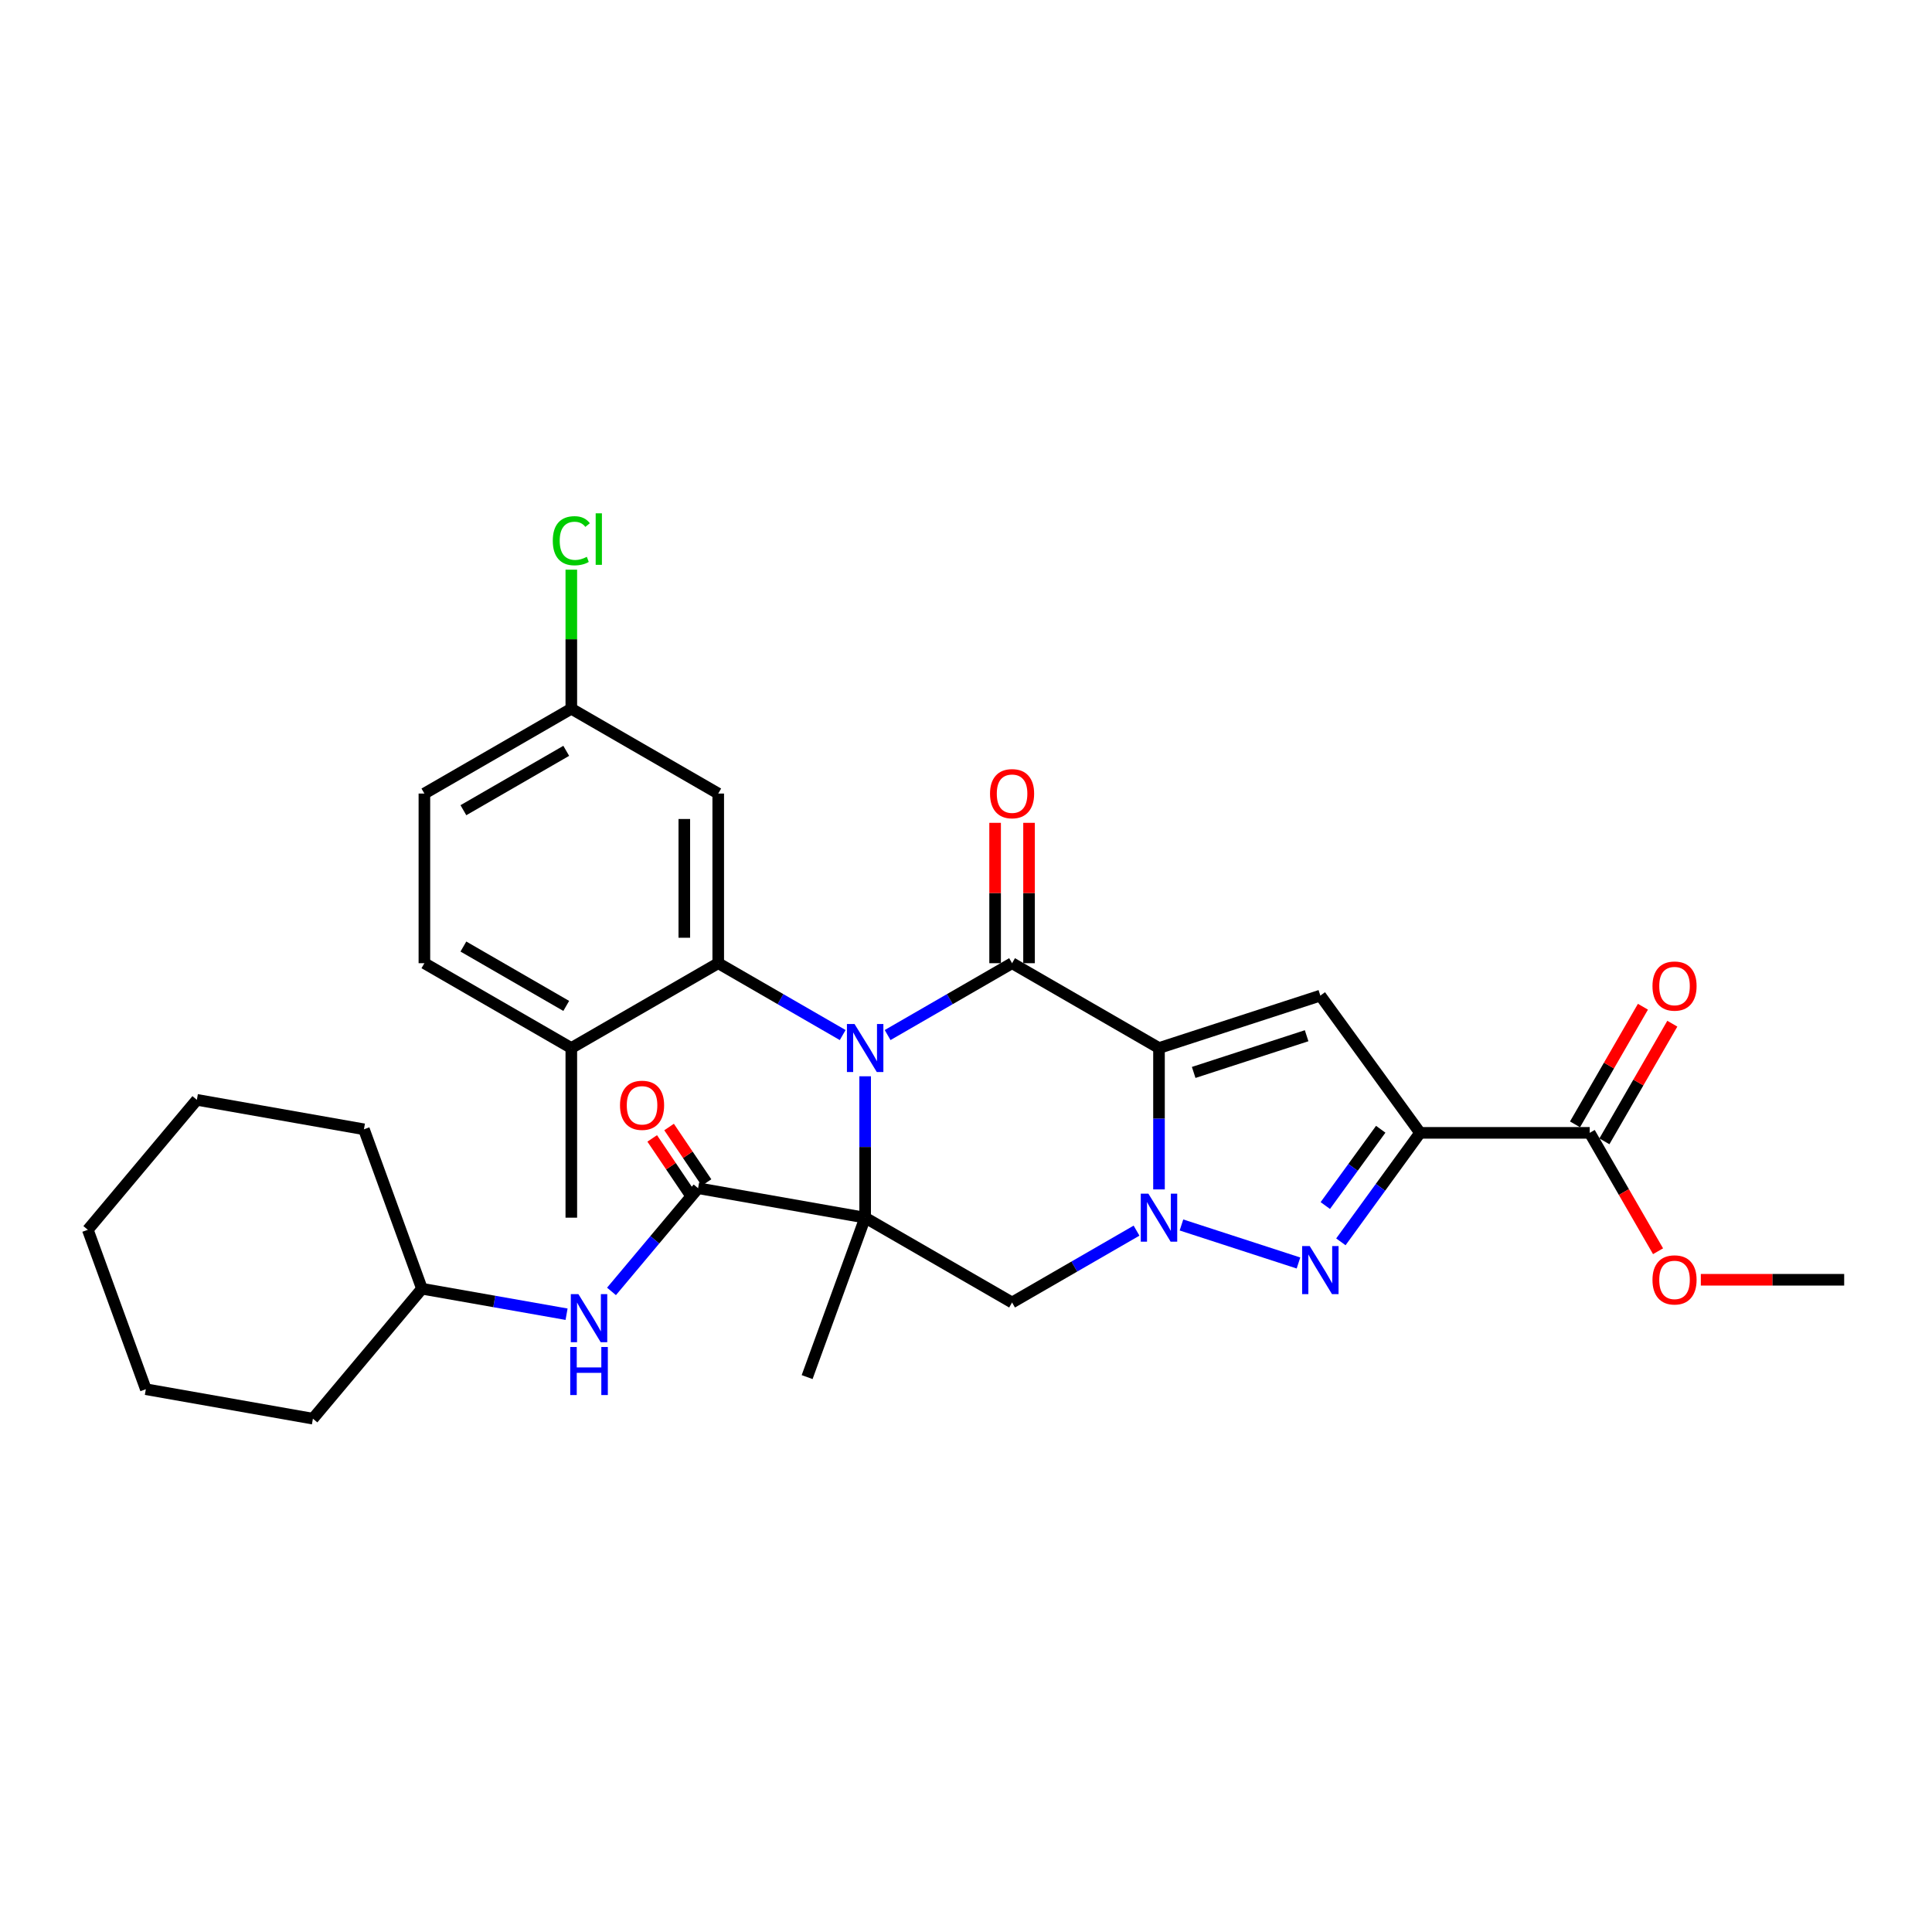 <?xml version='1.0' encoding='iso-8859-1'?>
<svg version='1.1' baseProfile='full'
              xmlns='http://www.w3.org/2000/svg'
                      xmlns:rdkit='http://www.rdkit.org/xml'
                      xmlns:xlink='http://www.w3.org/1999/xlink'
                  xml:space='preserve'
width='1000px' height='1000px' viewBox='0 0 1000 1000'>
<!-- END OF HEADER -->
<rect style='opacity:1.0;fill:#FFFFFF;stroke:none' width='1000' height='1000' x='0' y='0'> </rect>
<path class='bond-0' d='M 447.802,557.086 L 447.802,593.676' style='fill:none;fill-rule:evenodd;stroke:#0000FF;stroke-width:6px;stroke-linecap:butt;stroke-linejoin:miter;stroke-opacity:1' />
<path class='bond-0' d='M 447.802,593.676 L 447.802,630.267' style='fill:none;fill-rule:evenodd;stroke:#000000;stroke-width:6px;stroke-linecap:butt;stroke-linejoin:miter;stroke-opacity:1' />
<path class='bond-3' d='M 459.428,535.744 L 491.638,517.148' style='fill:none;fill-rule:evenodd;stroke:#0000FF;stroke-width:6px;stroke-linecap:butt;stroke-linejoin:miter;stroke-opacity:1' />
<path class='bond-3' d='M 491.638,517.148 L 523.848,498.551' style='fill:none;fill-rule:evenodd;stroke:#000000;stroke-width:6px;stroke-linecap:butt;stroke-linejoin:miter;stroke-opacity:1' />
<path class='bond-8' d='M 436.176,535.744 L 403.966,517.148' style='fill:none;fill-rule:evenodd;stroke:#0000FF;stroke-width:6px;stroke-linecap:butt;stroke-linejoin:miter;stroke-opacity:1' />
<path class='bond-8' d='M 403.966,517.148 L 371.757,498.551' style='fill:none;fill-rule:evenodd;stroke:#000000;stroke-width:6px;stroke-linecap:butt;stroke-linejoin:miter;stroke-opacity:1' />
<path class='bond-7' d='M 447.802,630.267 L 523.848,674.172' style='fill:none;fill-rule:evenodd;stroke:#000000;stroke-width:6px;stroke-linecap:butt;stroke-linejoin:miter;stroke-opacity:1' />
<path class='bond-9' d='M 447.802,630.267 L 361.326,615.019' style='fill:none;fill-rule:evenodd;stroke:#000000;stroke-width:6px;stroke-linecap:butt;stroke-linejoin:miter;stroke-opacity:1' />
<path class='bond-17' d='M 447.802,630.267 L 417.77,712.781' style='fill:none;fill-rule:evenodd;stroke:#000000;stroke-width:6px;stroke-linecap:butt;stroke-linejoin:miter;stroke-opacity:1' />
<path class='bond-1' d='M 599.894,542.457 L 523.848,498.551' style='fill:none;fill-rule:evenodd;stroke:#000000;stroke-width:6px;stroke-linecap:butt;stroke-linejoin:miter;stroke-opacity:1' />
<path class='bond-2' d='M 599.894,542.457 L 599.894,579.047' style='fill:none;fill-rule:evenodd;stroke:#000000;stroke-width:6px;stroke-linecap:butt;stroke-linejoin:miter;stroke-opacity:1' />
<path class='bond-2' d='M 599.894,579.047 L 599.894,615.638' style='fill:none;fill-rule:evenodd;stroke:#0000FF;stroke-width:6px;stroke-linecap:butt;stroke-linejoin:miter;stroke-opacity:1' />
<path class='bond-6' d='M 599.894,542.457 L 683.407,515.322' style='fill:none;fill-rule:evenodd;stroke:#000000;stroke-width:6px;stroke-linecap:butt;stroke-linejoin:miter;stroke-opacity:1' />
<path class='bond-6' d='M 617.848,555.089 L 676.307,536.094' style='fill:none;fill-rule:evenodd;stroke:#000000;stroke-width:6px;stroke-linecap:butt;stroke-linejoin:miter;stroke-opacity:1' />
<path class='bond-5' d='M 611.52,634.044 L 672.086,653.723' style='fill:none;fill-rule:evenodd;stroke:#0000FF;stroke-width:6px;stroke-linecap:butt;stroke-linejoin:miter;stroke-opacity:1' />
<path class='bond-31' d='M 588.268,636.979 L 556.058,655.575' style='fill:none;fill-rule:evenodd;stroke:#0000FF;stroke-width:6px;stroke-linecap:butt;stroke-linejoin:miter;stroke-opacity:1' />
<path class='bond-31' d='M 556.058,655.575 L 523.848,674.172' style='fill:none;fill-rule:evenodd;stroke:#000000;stroke-width:6px;stroke-linecap:butt;stroke-linejoin:miter;stroke-opacity:1' />
<path class='bond-13' d='M 532.629,498.551 L 532.629,462.224' style='fill:none;fill-rule:evenodd;stroke:#000000;stroke-width:6px;stroke-linecap:butt;stroke-linejoin:miter;stroke-opacity:1' />
<path class='bond-13' d='M 532.629,462.224 L 532.629,425.897' style='fill:none;fill-rule:evenodd;stroke:#FF0000;stroke-width:6px;stroke-linecap:butt;stroke-linejoin:miter;stroke-opacity:1' />
<path class='bond-13' d='M 515.067,498.551 L 515.067,462.224' style='fill:none;fill-rule:evenodd;stroke:#000000;stroke-width:6px;stroke-linecap:butt;stroke-linejoin:miter;stroke-opacity:1' />
<path class='bond-13' d='M 515.067,462.224 L 515.067,425.897' style='fill:none;fill-rule:evenodd;stroke:#FF0000;stroke-width:6px;stroke-linecap:butt;stroke-linejoin:miter;stroke-opacity:1' />
<path class='bond-4' d='M 735.02,586.362 L 683.407,515.322' style='fill:none;fill-rule:evenodd;stroke:#000000;stroke-width:6px;stroke-linecap:butt;stroke-linejoin:miter;stroke-opacity:1' />
<path class='bond-10' d='M 735.02,586.362 L 822.83,586.362' style='fill:none;fill-rule:evenodd;stroke:#000000;stroke-width:6px;stroke-linecap:butt;stroke-linejoin:miter;stroke-opacity:1' />
<path class='bond-33' d='M 735.02,586.362 L 714.528,614.567' style='fill:none;fill-rule:evenodd;stroke:#000000;stroke-width:6px;stroke-linecap:butt;stroke-linejoin:miter;stroke-opacity:1' />
<path class='bond-33' d='M 714.528,614.567 L 694.035,642.772' style='fill:none;fill-rule:evenodd;stroke:#0000FF;stroke-width:6px;stroke-linecap:butt;stroke-linejoin:miter;stroke-opacity:1' />
<path class='bond-33' d='M 714.664,584.501 L 700.32,604.244' style='fill:none;fill-rule:evenodd;stroke:#000000;stroke-width:6px;stroke-linecap:butt;stroke-linejoin:miter;stroke-opacity:1' />
<path class='bond-33' d='M 700.32,604.244 L 685.975,623.988' style='fill:none;fill-rule:evenodd;stroke:#0000FF;stroke-width:6px;stroke-linecap:butt;stroke-linejoin:miter;stroke-opacity:1' />
<path class='bond-12' d='M 371.757,498.551 L 371.757,410.741' style='fill:none;fill-rule:evenodd;stroke:#000000;stroke-width:6px;stroke-linecap:butt;stroke-linejoin:miter;stroke-opacity:1' />
<path class='bond-12' d='M 354.195,485.38 L 354.195,423.913' style='fill:none;fill-rule:evenodd;stroke:#000000;stroke-width:6px;stroke-linecap:butt;stroke-linejoin:miter;stroke-opacity:1' />
<path class='bond-14' d='M 371.757,498.551 L 295.711,542.457' style='fill:none;fill-rule:evenodd;stroke:#000000;stroke-width:6px;stroke-linecap:butt;stroke-linejoin:miter;stroke-opacity:1' />
<path class='bond-11' d='M 361.326,615.019 L 338.918,641.724' style='fill:none;fill-rule:evenodd;stroke:#000000;stroke-width:6px;stroke-linecap:butt;stroke-linejoin:miter;stroke-opacity:1' />
<path class='bond-11' d='M 338.918,641.724 L 316.509,668.43' style='fill:none;fill-rule:evenodd;stroke:#0000FF;stroke-width:6px;stroke-linecap:butt;stroke-linejoin:miter;stroke-opacity:1' />
<path class='bond-15' d='M 365.694,612.072 L 356.004,597.708' style='fill:none;fill-rule:evenodd;stroke:#000000;stroke-width:6px;stroke-linecap:butt;stroke-linejoin:miter;stroke-opacity:1' />
<path class='bond-15' d='M 356.004,597.708 L 346.315,583.344' style='fill:none;fill-rule:evenodd;stroke:#FF0000;stroke-width:6px;stroke-linecap:butt;stroke-linejoin:miter;stroke-opacity:1' />
<path class='bond-15' d='M 356.959,617.965 L 347.269,603.601' style='fill:none;fill-rule:evenodd;stroke:#000000;stroke-width:6px;stroke-linecap:butt;stroke-linejoin:miter;stroke-opacity:1' />
<path class='bond-15' d='M 347.269,603.601 L 337.579,589.237' style='fill:none;fill-rule:evenodd;stroke:#FF0000;stroke-width:6px;stroke-linecap:butt;stroke-linejoin:miter;stroke-opacity:1' />
<path class='bond-16' d='M 830.435,590.752 L 848.012,560.307' style='fill:none;fill-rule:evenodd;stroke:#000000;stroke-width:6px;stroke-linecap:butt;stroke-linejoin:miter;stroke-opacity:1' />
<path class='bond-16' d='M 848.012,560.307 L 865.59,529.862' style='fill:none;fill-rule:evenodd;stroke:#FF0000;stroke-width:6px;stroke-linecap:butt;stroke-linejoin:miter;stroke-opacity:1' />
<path class='bond-16' d='M 815.226,581.971 L 832.803,551.526' style='fill:none;fill-rule:evenodd;stroke:#000000;stroke-width:6px;stroke-linecap:butt;stroke-linejoin:miter;stroke-opacity:1' />
<path class='bond-16' d='M 832.803,551.526 L 850.38,521.081' style='fill:none;fill-rule:evenodd;stroke:#FF0000;stroke-width:6px;stroke-linecap:butt;stroke-linejoin:miter;stroke-opacity:1' />
<path class='bond-20' d='M 822.83,586.362 L 840.519,617' style='fill:none;fill-rule:evenodd;stroke:#000000;stroke-width:6px;stroke-linecap:butt;stroke-linejoin:miter;stroke-opacity:1' />
<path class='bond-20' d='M 840.519,617 L 858.208,647.638' style='fill:none;fill-rule:evenodd;stroke:#FF0000;stroke-width:6px;stroke-linecap:butt;stroke-linejoin:miter;stroke-opacity:1' />
<path class='bond-21' d='M 293.257,680.235 L 255.832,673.636' style='fill:none;fill-rule:evenodd;stroke:#0000FF;stroke-width:6px;stroke-linecap:butt;stroke-linejoin:miter;stroke-opacity:1' />
<path class='bond-21' d='M 255.832,673.636 L 218.407,667.037' style='fill:none;fill-rule:evenodd;stroke:#000000;stroke-width:6px;stroke-linecap:butt;stroke-linejoin:miter;stroke-opacity:1' />
<path class='bond-19' d='M 371.757,410.741 L 295.711,366.836' style='fill:none;fill-rule:evenodd;stroke:#000000;stroke-width:6px;stroke-linecap:butt;stroke-linejoin:miter;stroke-opacity:1' />
<path class='bond-18' d='M 295.711,542.457 L 219.665,498.551' style='fill:none;fill-rule:evenodd;stroke:#000000;stroke-width:6px;stroke-linecap:butt;stroke-linejoin:miter;stroke-opacity:1' />
<path class='bond-18' d='M 293.085,520.662 L 239.853,489.928' style='fill:none;fill-rule:evenodd;stroke:#000000;stroke-width:6px;stroke-linecap:butt;stroke-linejoin:miter;stroke-opacity:1' />
<path class='bond-24' d='M 295.711,542.457 L 295.711,630.267' style='fill:none;fill-rule:evenodd;stroke:#000000;stroke-width:6px;stroke-linecap:butt;stroke-linejoin:miter;stroke-opacity:1' />
<path class='bond-22' d='M 219.665,498.551 L 219.665,410.741' style='fill:none;fill-rule:evenodd;stroke:#000000;stroke-width:6px;stroke-linecap:butt;stroke-linejoin:miter;stroke-opacity:1' />
<path class='bond-23' d='M 295.711,366.836 L 295.711,330.852' style='fill:none;fill-rule:evenodd;stroke:#000000;stroke-width:6px;stroke-linecap:butt;stroke-linejoin:miter;stroke-opacity:1' />
<path class='bond-23' d='M 295.711,330.852 L 295.711,294.867' style='fill:none;fill-rule:evenodd;stroke:#00CC00;stroke-width:6px;stroke-linecap:butt;stroke-linejoin:miter;stroke-opacity:1' />
<path class='bond-32' d='M 295.711,366.836 L 219.665,410.741' style='fill:none;fill-rule:evenodd;stroke:#000000;stroke-width:6px;stroke-linecap:butt;stroke-linejoin:miter;stroke-opacity:1' />
<path class='bond-32' d='M 293.085,388.631 L 239.853,419.365' style='fill:none;fill-rule:evenodd;stroke:#000000;stroke-width:6px;stroke-linecap:butt;stroke-linejoin:miter;stroke-opacity:1' />
<path class='bond-25' d='M 880.346,662.407 L 917.446,662.407' style='fill:none;fill-rule:evenodd;stroke:#FF0000;stroke-width:6px;stroke-linecap:butt;stroke-linejoin:miter;stroke-opacity:1' />
<path class='bond-25' d='M 917.446,662.407 L 954.545,662.407' style='fill:none;fill-rule:evenodd;stroke:#000000;stroke-width:6px;stroke-linecap:butt;stroke-linejoin:miter;stroke-opacity:1' />
<path class='bond-26' d='M 218.407,667.037 L 161.964,734.304' style='fill:none;fill-rule:evenodd;stroke:#000000;stroke-width:6px;stroke-linecap:butt;stroke-linejoin:miter;stroke-opacity:1' />
<path class='bond-27' d='M 218.407,667.037 L 188.374,584.522' style='fill:none;fill-rule:evenodd;stroke:#000000;stroke-width:6px;stroke-linecap:butt;stroke-linejoin:miter;stroke-opacity:1' />
<path class='bond-29' d='M 161.964,734.304 L 75.487,719.055' style='fill:none;fill-rule:evenodd;stroke:#000000;stroke-width:6px;stroke-linecap:butt;stroke-linejoin:miter;stroke-opacity:1' />
<path class='bond-28' d='M 188.374,584.522 L 101.898,569.274' style='fill:none;fill-rule:evenodd;stroke:#000000;stroke-width:6px;stroke-linecap:butt;stroke-linejoin:miter;stroke-opacity:1' />
<path class='bond-30' d='M 101.898,569.274 L 45.455,636.541' style='fill:none;fill-rule:evenodd;stroke:#000000;stroke-width:6px;stroke-linecap:butt;stroke-linejoin:miter;stroke-opacity:1' />
<path class='bond-34' d='M 75.487,719.055 L 45.455,636.541' style='fill:none;fill-rule:evenodd;stroke:#000000;stroke-width:6px;stroke-linecap:butt;stroke-linejoin:miter;stroke-opacity:1' />
<path  class='atom-0' d='M 442.305 530.023
L 450.454 543.194
Q 451.262 544.494, 452.562 546.847
Q 453.861 549.2, 453.932 549.341
L 453.932 530.023
L 457.233 530.023
L 457.233 554.89
L 453.826 554.89
L 445.08 540.49
Q 444.062 538.804, 442.973 536.872
Q 441.919 534.94, 441.603 534.343
L 441.603 554.89
L 438.372 554.89
L 438.372 530.023
L 442.305 530.023
' fill='#0000FF'/>
<path  class='atom-3' d='M 594.397 617.833
L 602.546 631.004
Q 603.354 632.304, 604.653 634.657
Q 605.953 637.011, 606.023 637.151
L 606.023 617.833
L 609.325 617.833
L 609.325 642.701
L 605.918 642.701
L 597.172 628.3
Q 596.153 626.614, 595.065 624.682
Q 594.011 622.75, 593.695 622.153
L 593.695 642.701
L 590.463 642.701
L 590.463 617.833
L 594.397 617.833
' fill='#0000FF'/>
<path  class='atom-6' d='M 677.91 644.968
L 686.058 658.139
Q 686.866 659.439, 688.166 661.792
Q 689.465 664.145, 689.536 664.286
L 689.536 644.968
L 692.837 644.968
L 692.837 669.835
L 689.43 669.835
L 680.684 655.435
Q 679.666 653.749, 678.577 651.817
Q 677.523 649.885, 677.207 649.288
L 677.207 669.835
L 673.976 669.835
L 673.976 644.968
L 677.91 644.968
' fill='#0000FF'/>
<path  class='atom-12' d='M 299.386 669.851
L 307.535 683.023
Q 308.343 684.322, 309.642 686.676
Q 310.942 689.029, 311.012 689.169
L 311.012 669.851
L 314.314 669.851
L 314.314 694.719
L 310.907 694.719
L 302.161 680.318
Q 301.142 678.632, 300.053 676.7
Q 299 674.769, 298.684 674.171
L 298.684 694.719
L 295.452 694.719
L 295.452 669.851
L 299.386 669.851
' fill='#0000FF'/>
<path  class='atom-12' d='M 295.154 697.206
L 298.526 697.206
L 298.526 707.778
L 311.24 707.778
L 311.24 697.206
L 314.612 697.206
L 314.612 722.074
L 311.24 722.074
L 311.24 710.588
L 298.526 710.588
L 298.526 722.074
L 295.154 722.074
L 295.154 697.206
' fill='#0000FF'/>
<path  class='atom-14' d='M 512.433 410.812
Q 512.433 404.84, 515.383 401.504
Q 518.334 398.167, 523.848 398.167
Q 529.363 398.167, 532.313 401.504
Q 535.264 404.84, 535.264 410.812
Q 535.264 416.853, 532.278 420.295
Q 529.292 423.702, 523.848 423.702
Q 518.369 423.702, 515.383 420.295
Q 512.433 416.888, 512.433 410.812
M 523.848 420.892
Q 527.642 420.892, 529.679 418.363
Q 531.751 415.799, 531.751 410.812
Q 531.751 405.929, 529.679 403.471
Q 527.642 400.977, 523.848 400.977
Q 520.055 400.977, 517.983 403.435
Q 515.945 405.894, 515.945 410.812
Q 515.945 415.834, 517.983 418.363
Q 520.055 420.892, 523.848 420.892
' fill='#FF0000'/>
<path  class='atom-16' d='M 320.914 572.104
Q 320.914 566.133, 323.864 562.796
Q 326.815 559.459, 332.329 559.459
Q 337.844 559.459, 340.794 562.796
Q 343.745 566.133, 343.745 572.104
Q 343.745 578.145, 340.759 581.588
Q 337.773 584.995, 332.329 584.995
Q 326.85 584.995, 323.864 581.588
Q 320.914 578.18, 320.914 572.104
M 332.329 582.185
Q 336.123 582.185, 338.16 579.656
Q 340.232 577.092, 340.232 572.104
Q 340.232 567.222, 338.16 564.763
Q 336.123 562.269, 332.329 562.269
Q 328.536 562.269, 326.463 564.728
Q 324.426 567.187, 324.426 572.104
Q 324.426 577.127, 326.463 579.656
Q 328.536 582.185, 332.329 582.185
' fill='#FF0000'/>
<path  class='atom-17' d='M 855.32 510.386
Q 855.32 504.415, 858.27 501.078
Q 861.221 497.741, 866.735 497.741
Q 872.25 497.741, 875.2 501.078
Q 878.151 504.415, 878.151 510.386
Q 878.151 516.427, 875.165 519.87
Q 872.18 523.277, 866.735 523.277
Q 861.256 523.277, 858.27 519.87
Q 855.32 516.463, 855.32 510.386
M 866.735 520.467
Q 870.529 520.467, 872.566 517.938
Q 874.638 515.374, 874.638 510.386
Q 874.638 505.504, 872.566 503.045
Q 870.529 500.551, 866.735 500.551
Q 862.942 500.551, 860.87 503.01
Q 858.832 505.469, 858.832 510.386
Q 858.832 515.409, 860.87 517.938
Q 862.942 520.467, 866.735 520.467
' fill='#FF0000'/>
<path  class='atom-21' d='M 855.32 662.478
Q 855.32 656.507, 858.27 653.17
Q 861.221 649.833, 866.735 649.833
Q 872.25 649.833, 875.2 653.17
Q 878.151 656.507, 878.151 662.478
Q 878.151 668.519, 875.165 671.961
Q 872.18 675.368, 866.735 675.368
Q 861.256 675.368, 858.27 671.961
Q 855.32 668.554, 855.32 662.478
M 866.735 672.558
Q 870.529 672.558, 872.566 670.029
Q 874.638 667.465, 874.638 662.478
Q 874.638 657.595, 872.566 655.137
Q 870.529 652.643, 866.735 652.643
Q 862.942 652.643, 860.87 655.102
Q 858.832 657.56, 858.832 662.478
Q 858.832 667.5, 860.87 670.029
Q 862.942 672.558, 866.735 672.558
' fill='#FF0000'/>
<path  class='atom-24' d='M 286.122 279.887
Q 286.122 273.705, 289.002 270.473
Q 291.917 267.207, 297.432 267.207
Q 302.56 267.207, 305.3 270.825
L 302.981 272.721
Q 300.979 270.087, 297.432 270.087
Q 293.674 270.087, 291.671 272.616
Q 289.704 275.11, 289.704 279.887
Q 289.704 284.804, 291.742 287.333
Q 293.814 289.862, 297.818 289.862
Q 300.558 289.862, 303.754 288.211
L 304.738 290.845
Q 303.438 291.688, 301.471 292.18
Q 299.504 292.672, 297.326 292.672
Q 291.917 292.672, 289.002 289.37
Q 286.122 286.068, 286.122 279.887
' fill='#00CC00'/>
<path  class='atom-24' d='M 308.32 265.696
L 311.552 265.696
L 311.552 292.356
L 308.32 292.356
L 308.32 265.696
' fill='#00CC00'/>
</svg>
